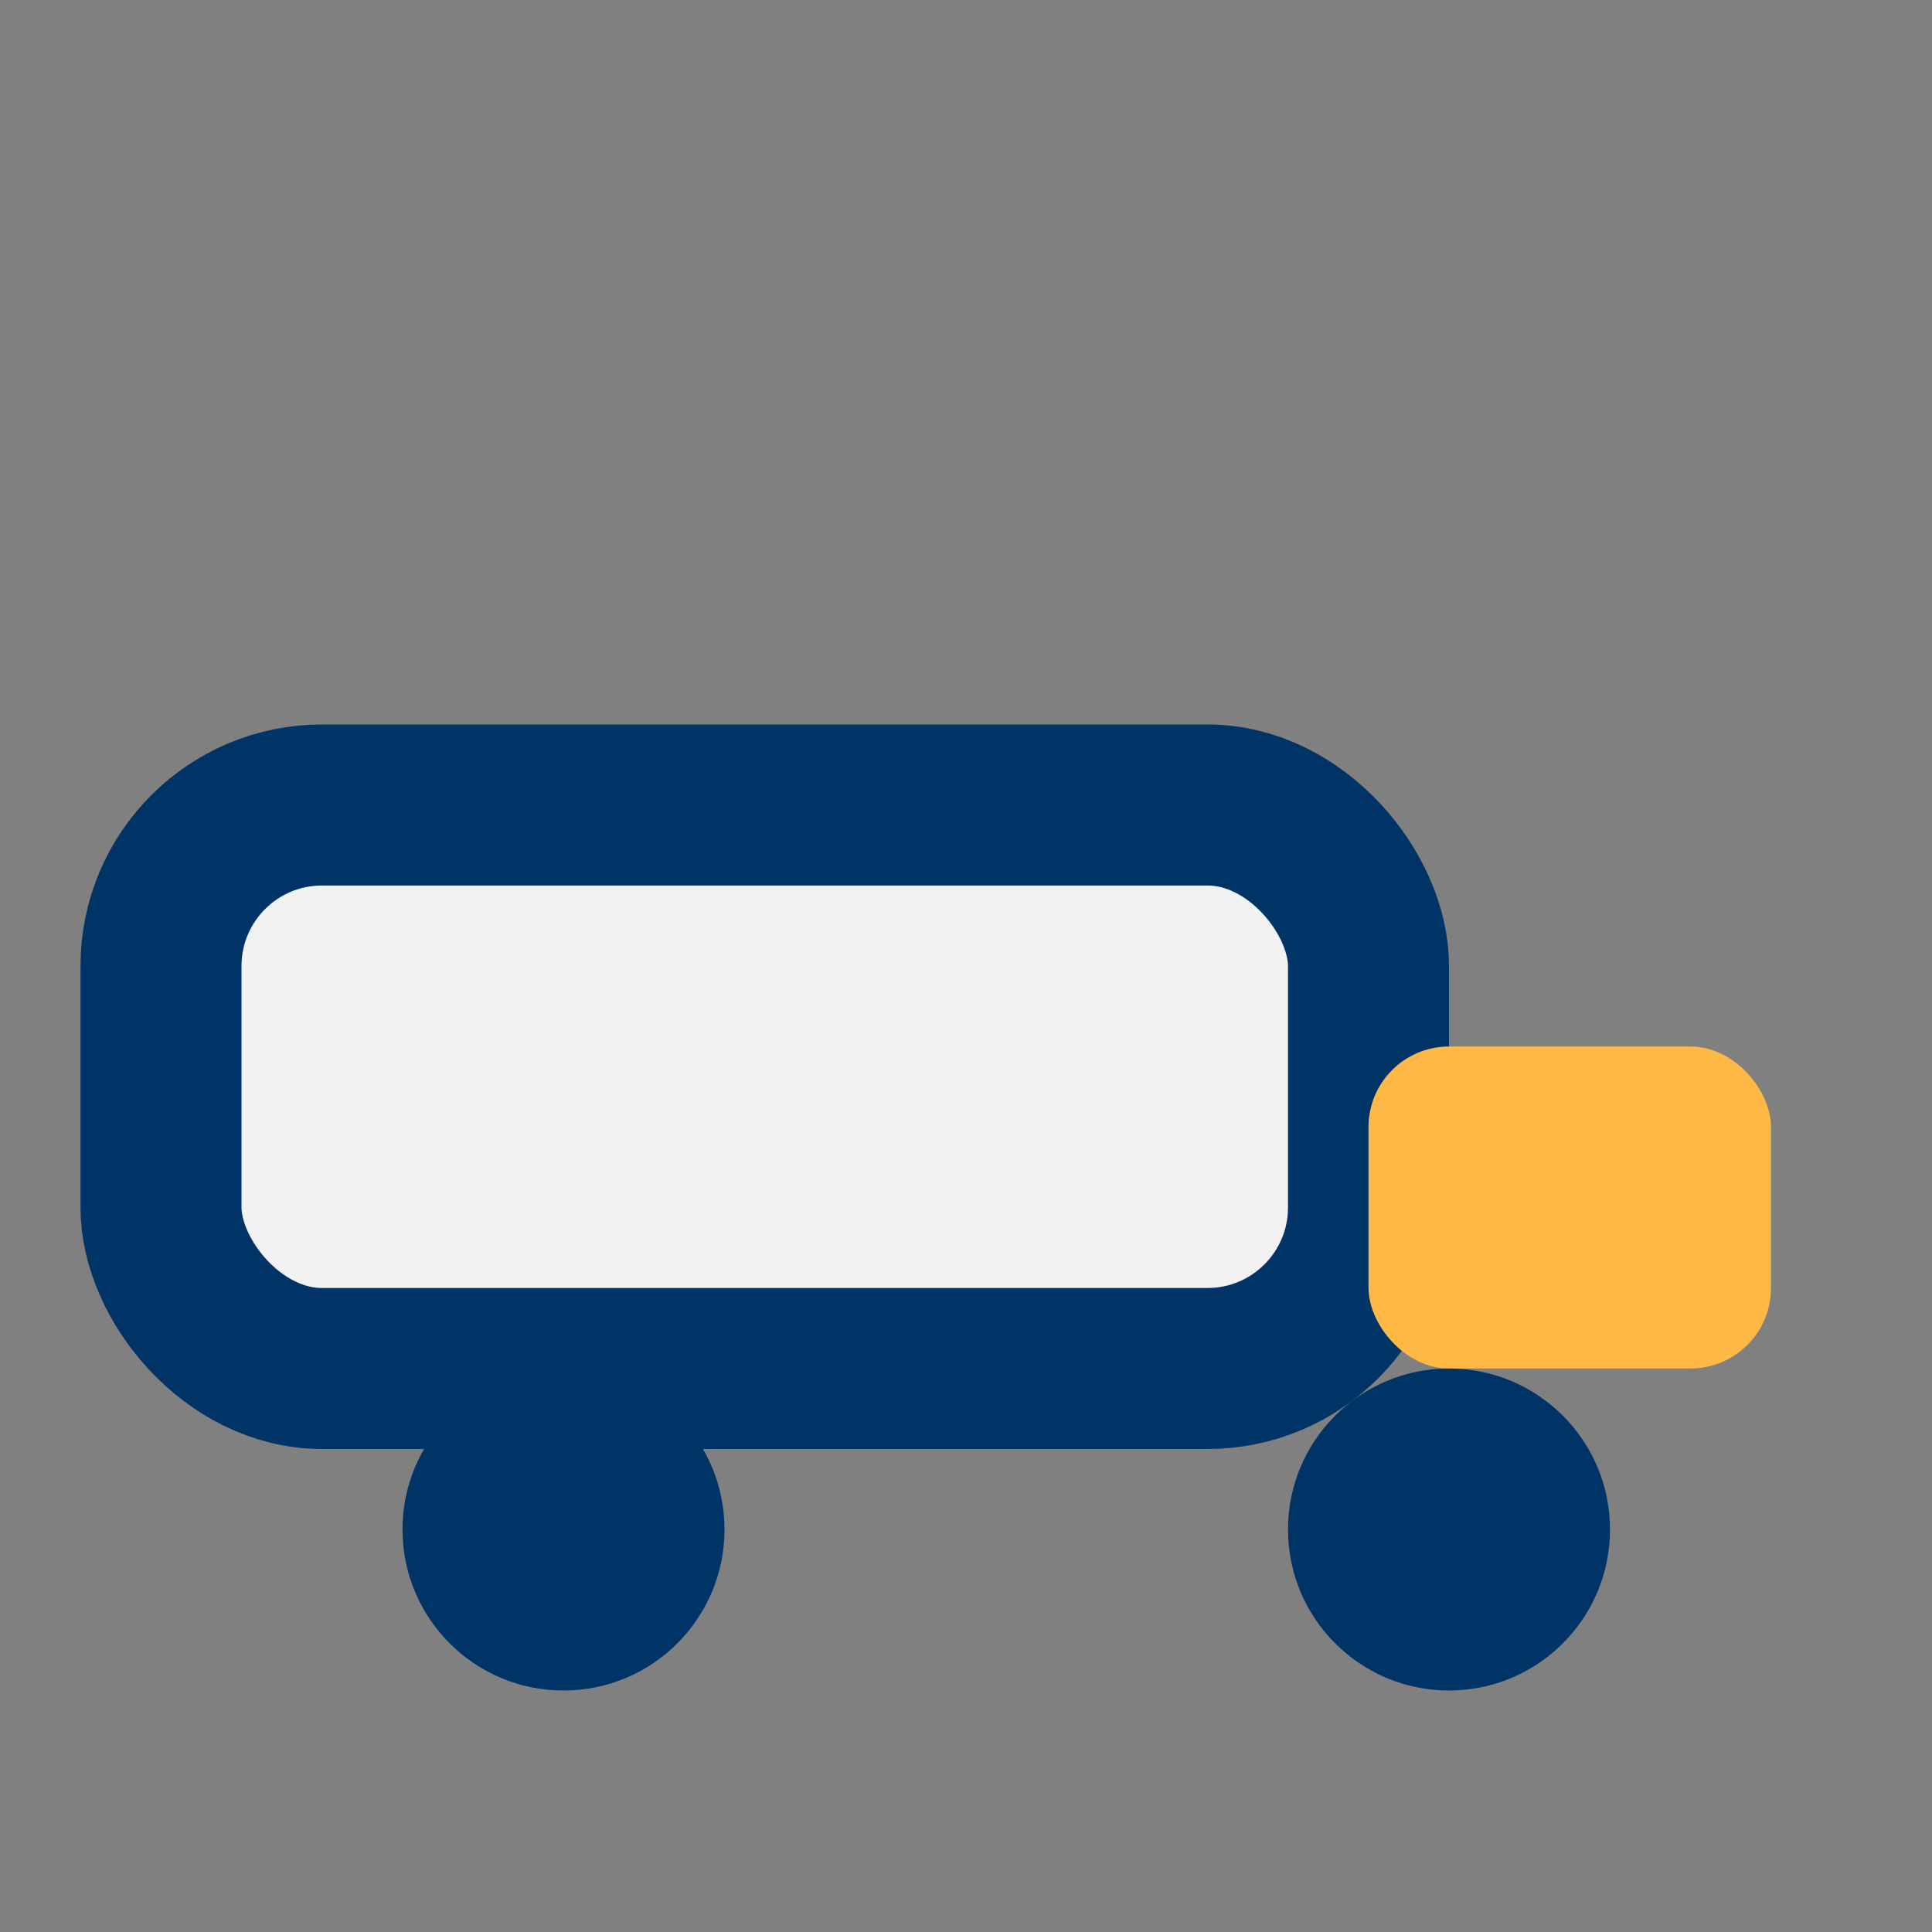 <?xml version="1.0" encoding="UTF-8"?>
<svg xmlns="http://www.w3.org/2000/svg" width="24" height="24" viewBox="0 0 24 24"><rect x="0" y="0" width="24" height="24" fill="#808080" stroke="none"/><rect x="2" y="10" width="15" height="7" rx="2" fill="#F2F2F2" stroke="#003366" stroke-width="2"/><rect x="17" y="13" width="5" height="4" rx="1" fill="#FEB845"/><circle cx="7" cy="19" r="2" fill="#003366"/><circle cx="18" cy="19" r="2" fill="#003366"/></svg>